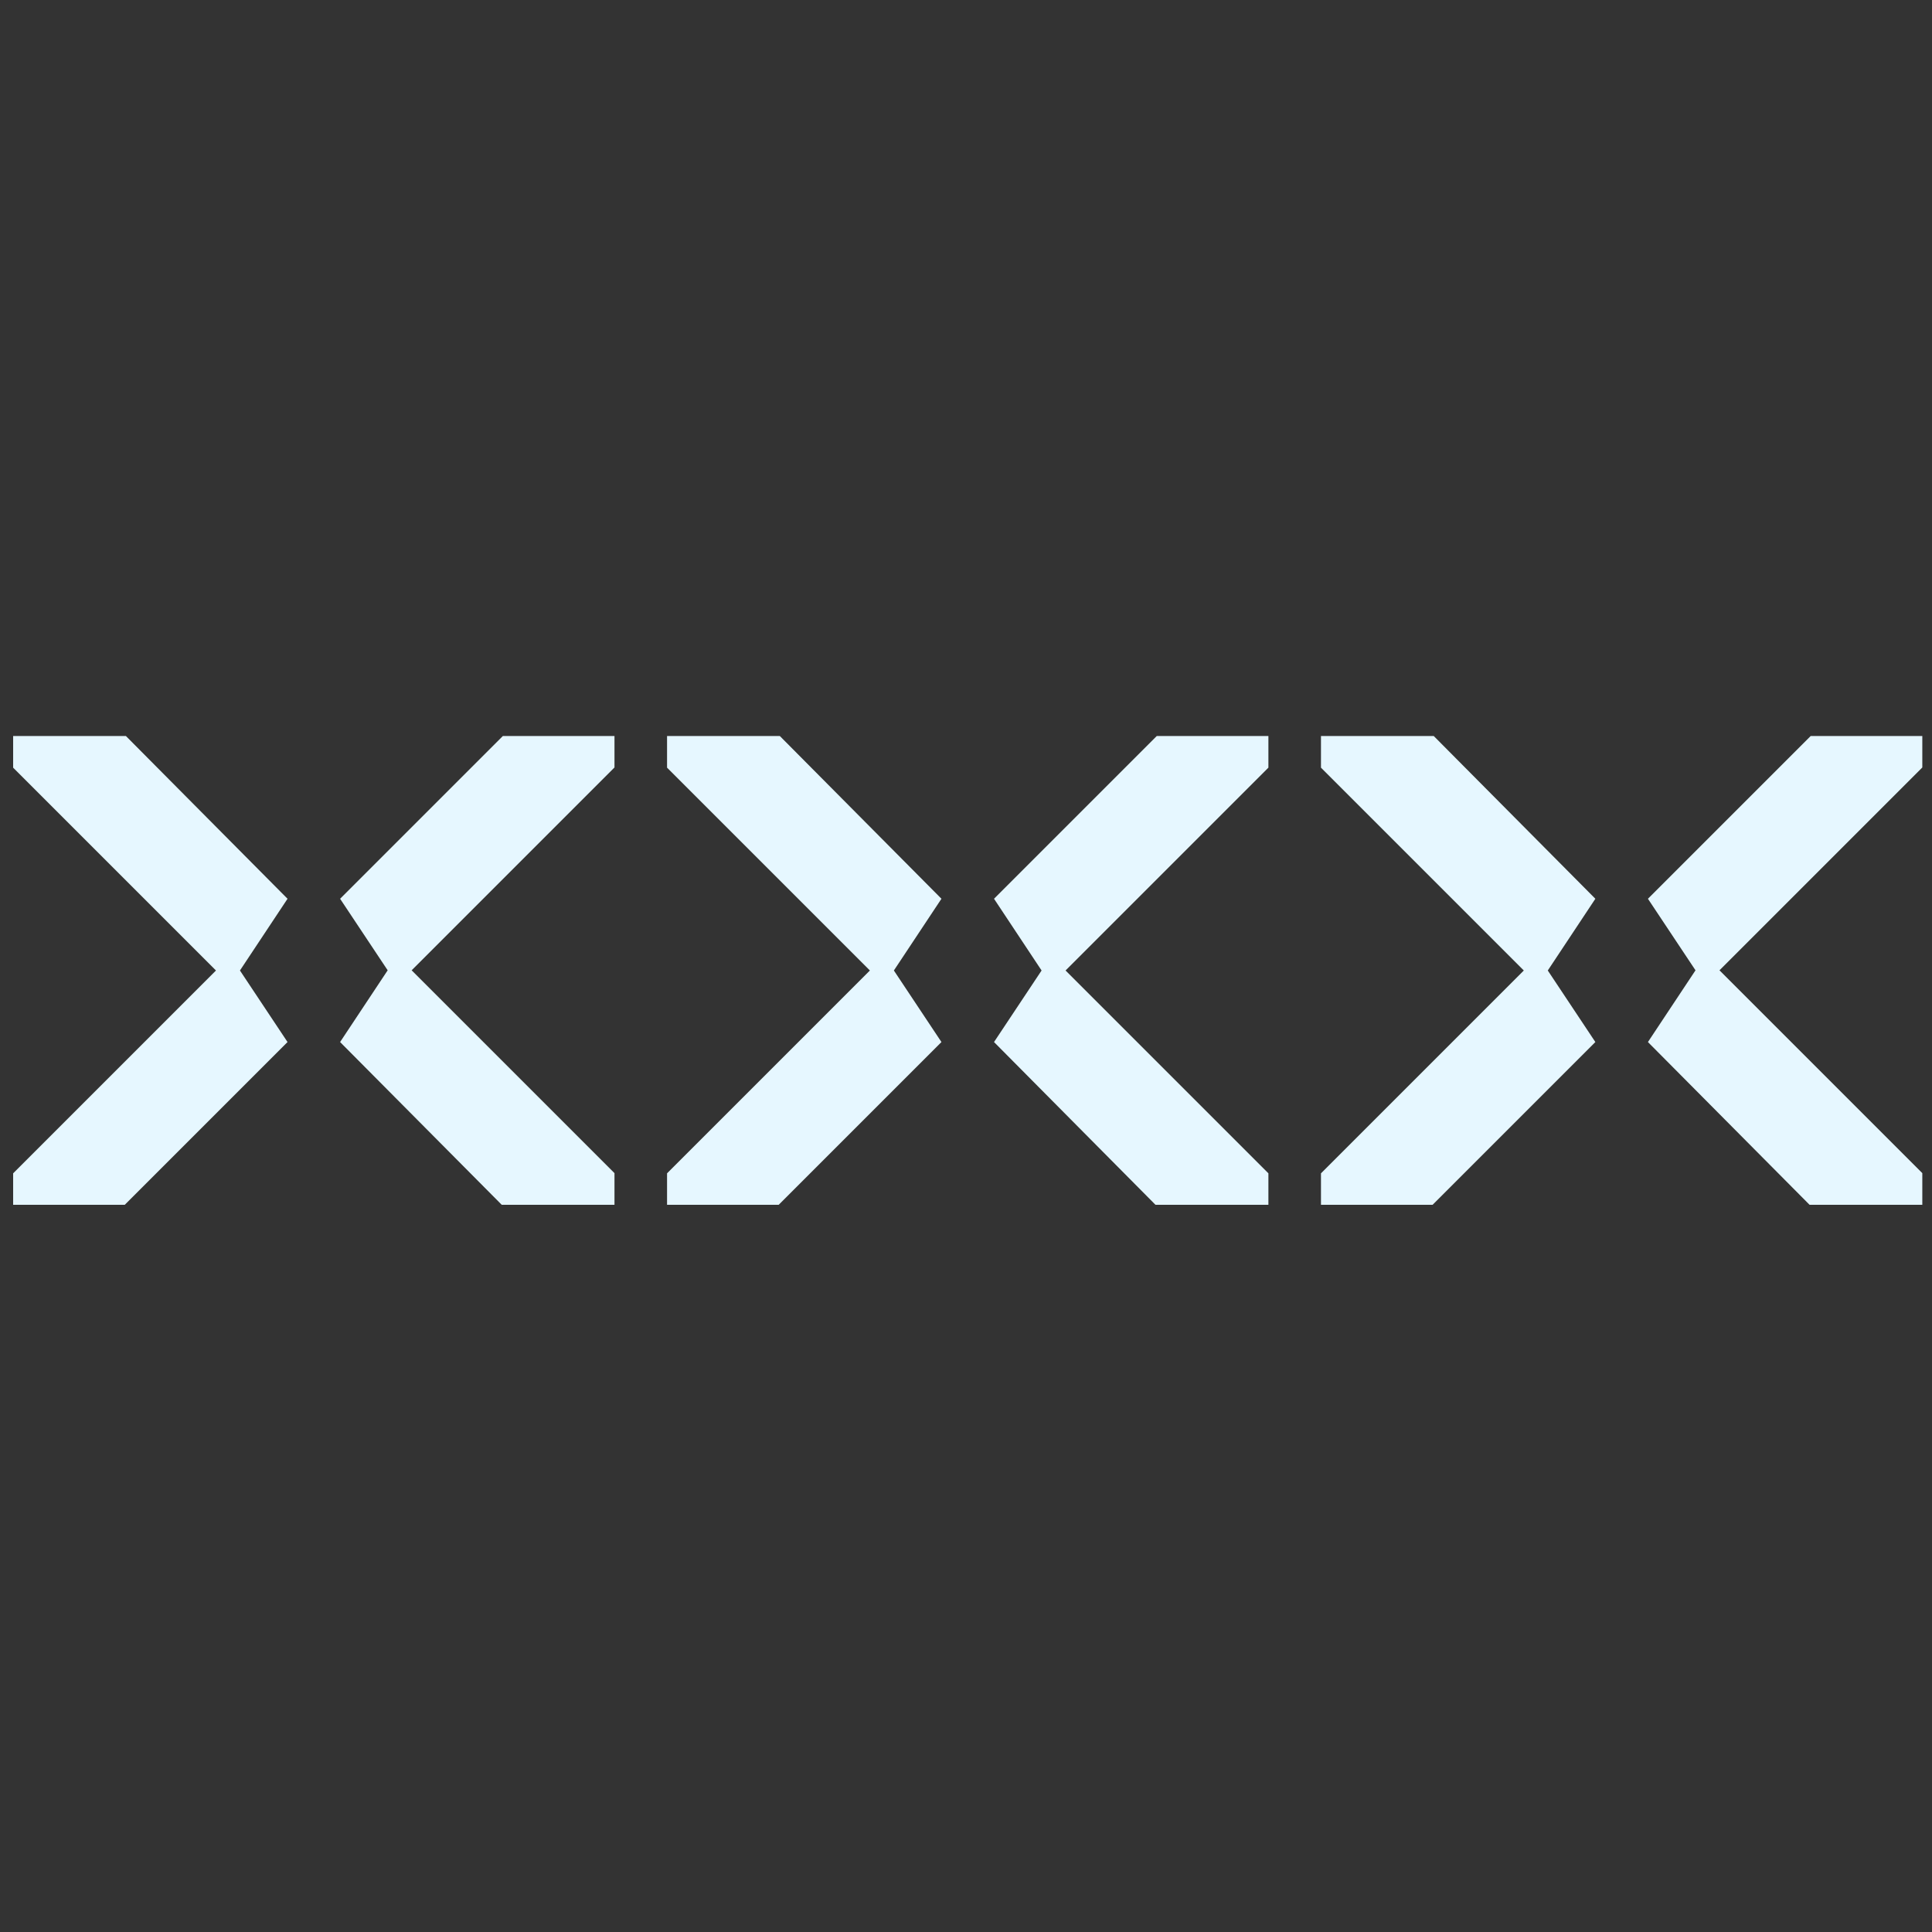 <?xml version="1.0" encoding="UTF-8"?>
<svg width="147px" height="147px" viewBox="0 0 147 147" version="1.1" xmlns="http://www.w3.org/2000/svg" xmlns:xlink="http://www.w3.org/1999/xlink">
    <rect x="0" y="0" width="147" height="147" fill="#333333" stroke="none"/>
    <title>monitor-links</title>
    <g id="monitor-links" stroke="none" fill="none" fill-rule="nonzero">
        <polygon id="Path" fill="#E6F7FF" points="21.877 79.286 18.257 73.842 21.877 68.384 9.579 56 1 56 1 58.409 16.433 73.842 1 89.275 1 91.67 9.493 91.67"></polygon>
        <polygon id="Path" fill="#E6F7FF" points="25.877 68.384 29.497 73.828 25.877 79.286 38.175 91.669 46.754 91.669 46.754 89.261 31.321 73.828 46.754 58.394 46.754 56 38.261 56"></polygon>
        <polygon id="Path" fill="#E6F7FF" points="71.632 79.286 68.012 73.842 71.632 68.384 59.333 56 50.754 56 50.754 58.409 66.188 73.842 50.754 89.275 50.754 91.67 59.248 91.67"></polygon>
        <polygon id="Path" fill="#E6F7FF" points="75.632 68.384 79.251 73.842 75.632 79.286 87.916 91.669 96.509 91.669 96.509 89.275 81.075 73.842 96.509 58.408 96.509 56 88.016 56"></polygon>
        <polygon id="Path" fill="#E6F7FF" points="121.386 79.286 117.766 73.842 121.386 68.384 109.088 56 100.509 56 100.509 58.409 115.942 73.842 100.509 89.275 100.509 91.67 109.002 91.67"></polygon>
        <polygon id="Path" fill="#E6F7FF" points="125.386 68.384 129.006 73.828 125.386 79.286 137.684 91.669 146.263 91.669 146.263 89.261 130.83 73.828 146.263 58.394 146.263 56 137.77 56"></polygon>
    </g>
</svg>
